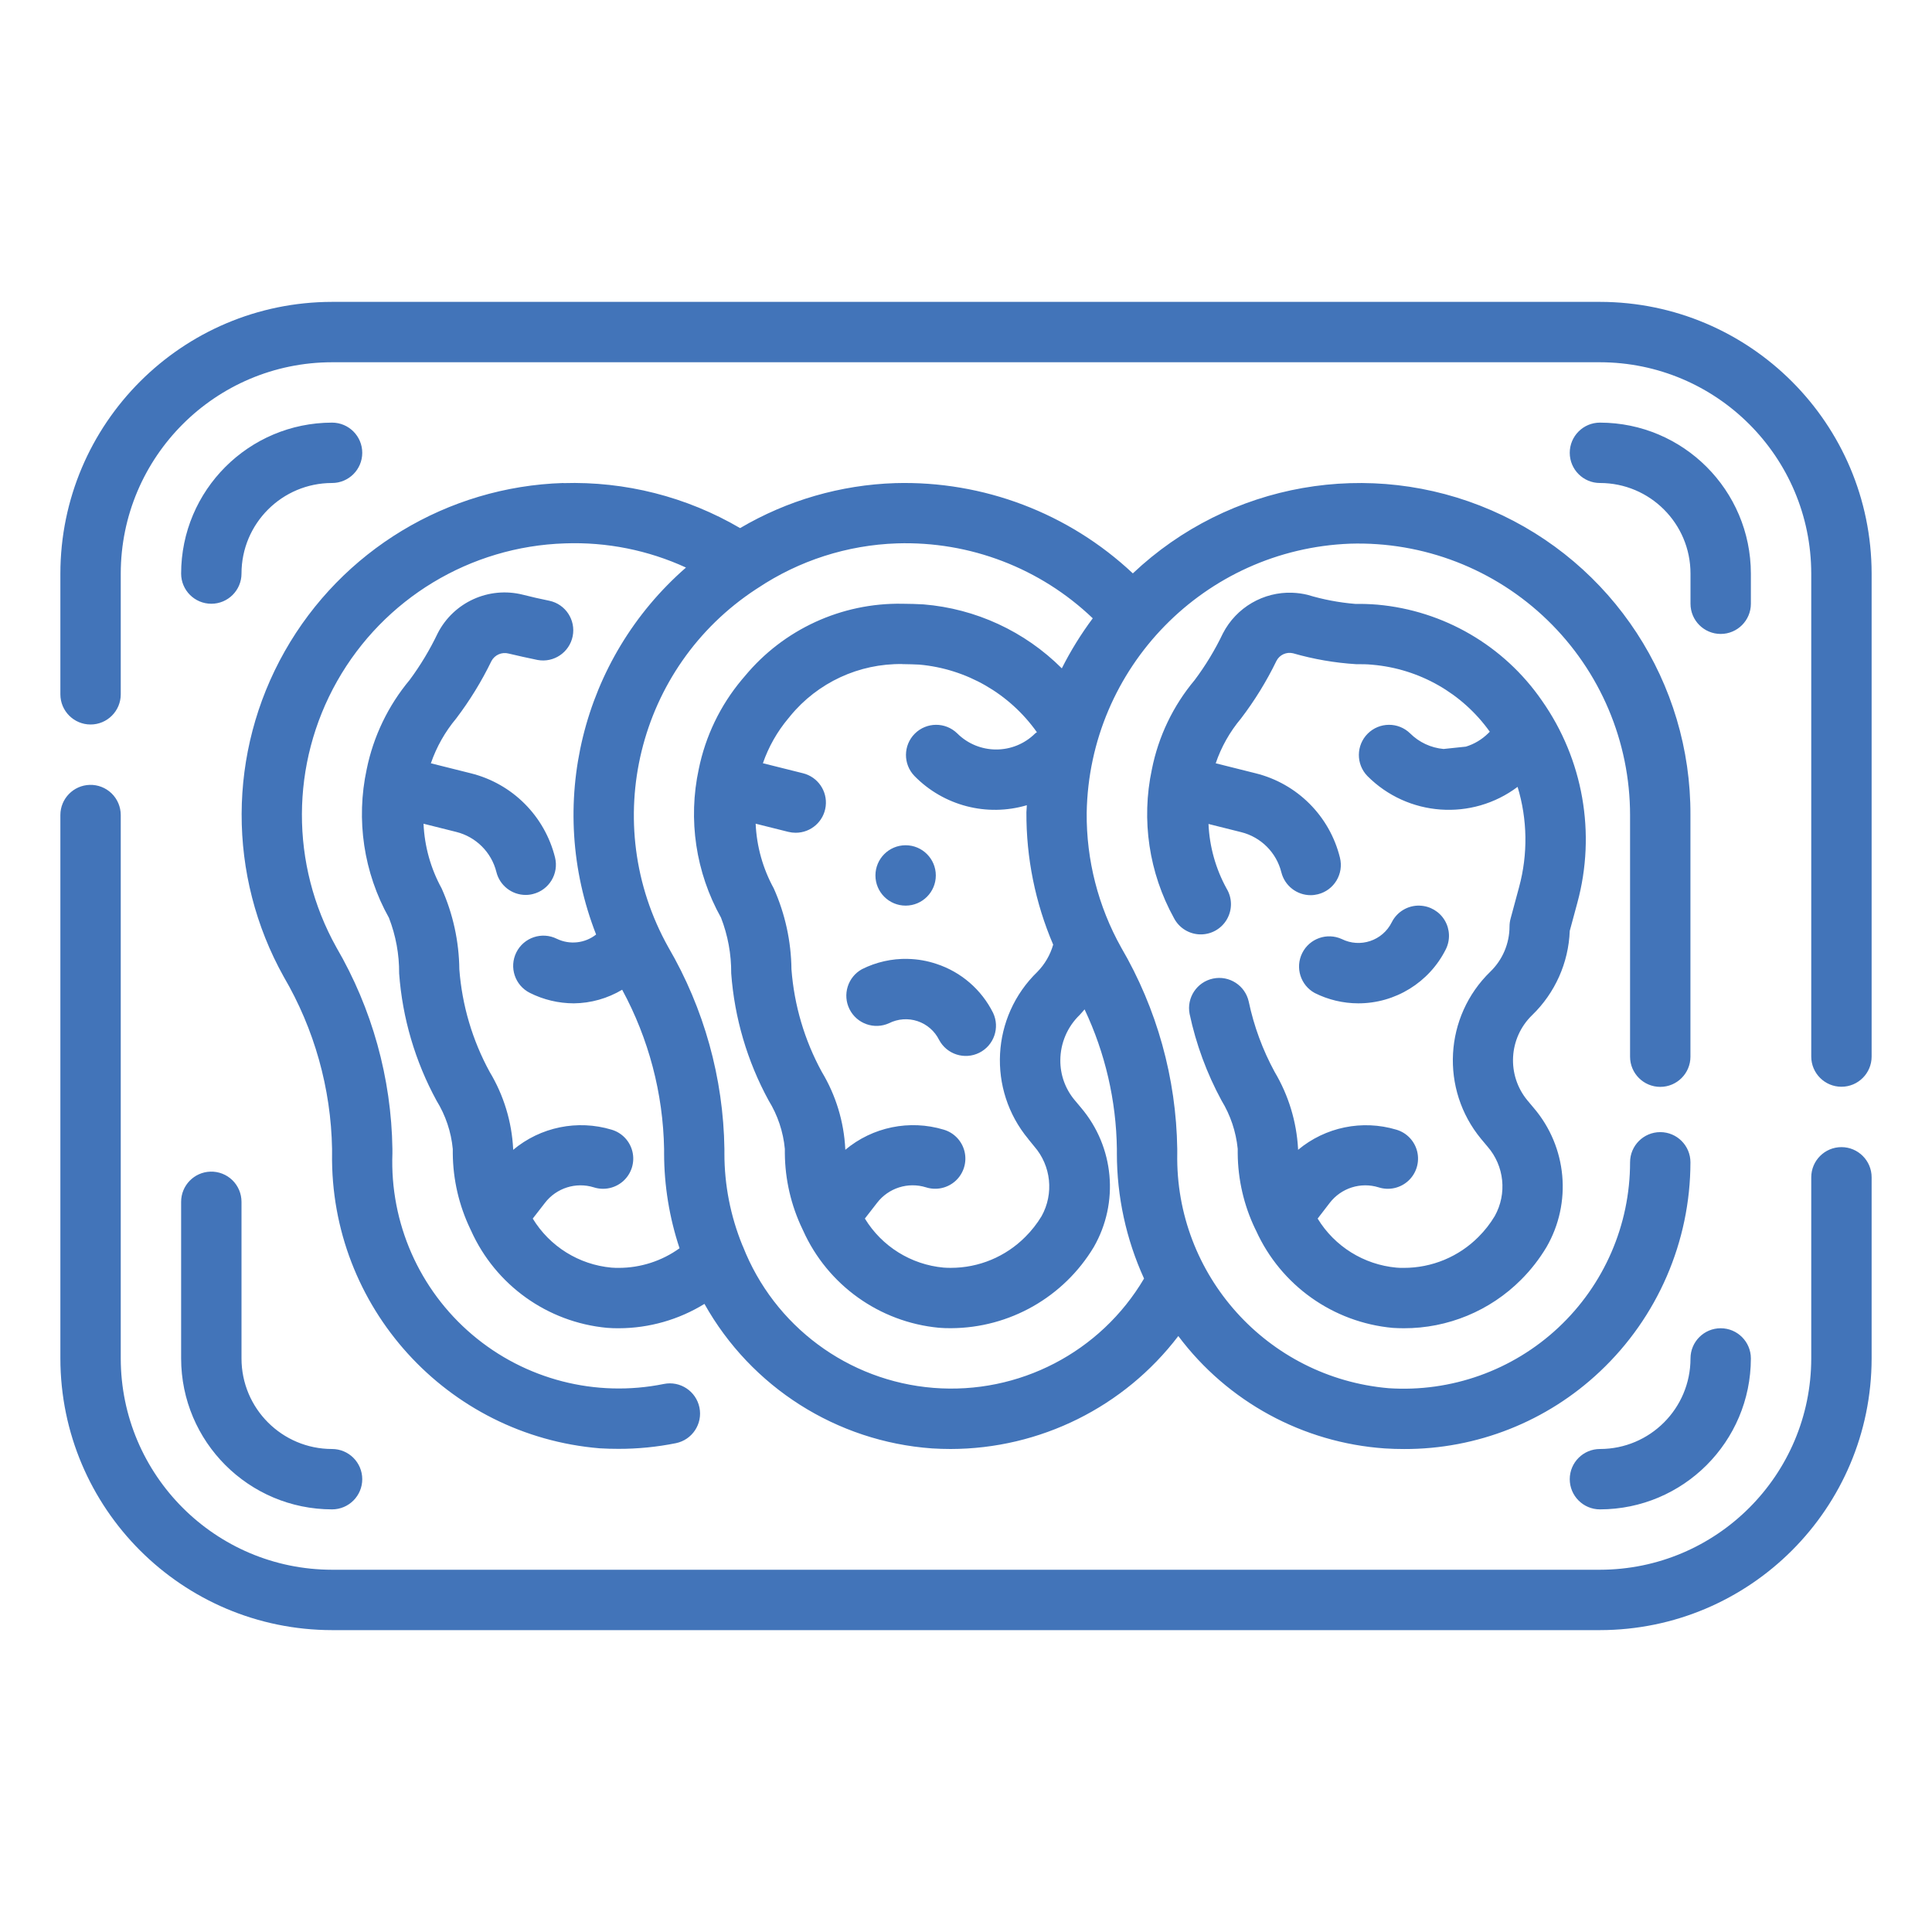 <?xml version="1.0" encoding="UTF-8"?> <svg xmlns="http://www.w3.org/2000/svg" xmlns:xlink="http://www.w3.org/1999/xlink" viewBox="0,0,256,256" width="256px" height="256px"><g fill="#4274b9" fill-rule="nonzero" stroke="none" stroke-width="1" stroke-linecap="butt" stroke-linejoin="miter" stroke-miterlimit="10" stroke-dasharray="" stroke-dashoffset="0" font-family="none" font-weight="none" font-size="none" text-anchor="none" style="mix-blend-mode: normal"><g transform="scale(4,4)"><path d="M11,10c-4.968,0.006 -8.994,4.032 -9,9v4c0,0.552 0.448,1 1,1c0.552,0 1,-0.448 1,-1v-4c0.004,-3.864 3.136,-6.996 7,-7h42c3.864,0.005 6.995,3.136 7,7v16c0,0.552 0.448,1 1,1c0.552,0 1,-0.448 1,-1v-16c-0.006,-4.968 -4.032,-8.994 -9,-9zM11,14c-2.76,0.003 -4.997,2.24 -5,5c0,0.552 0.448,1 1,1c0.552,0 1,-0.448 1,-1c0,-1.657 1.343,-3 3,-3c0.552,0 1,-0.448 1,-1c0,-0.552 -0.448,-1 -1,-1zM53,14c-0.552,0 -1,0.448 -1,1c0,0.552 0.448,1 1,1c1.657,0 3,1.343 3,3v1c0,0.552 0.448,1 1,1c0.552,0 1,-0.448 1,-1v-1c-0.003,-2.76 -2.24,-4.997 -5,-5zM18.66,16c-3.838,0.12 -7.336,2.234 -9.228,5.576c-1.892,3.342 -1.904,7.429 -0.032,10.782c1.013,1.731 1.564,3.694 1.6,5.699v0.15c-0.071,5.08 3.802,9.349 8.865,9.77c0.208,0.013 0.417,0.018 0.625,0.018c0.638,0.001 1.275,-0.062 1.9,-0.188c0.541,-0.111 0.891,-0.639 0.78,-1.181c-0.111,-0.541 -0.639,-0.891 -1.181,-0.78c-2.255,0.457 -4.595,-0.146 -6.348,-1.635c-1.754,-1.489 -2.727,-3.701 -2.642,-6v-0.15c-0.034,-2.349 -0.674,-4.65 -1.857,-6.68c-1.531,-2.743 -1.52,-6.085 0.027,-8.819c1.547,-2.733 4.408,-4.463 7.547,-4.562c1.38,-0.05 2.753,0.224 4.008,0.801c-3.459,3.017 -4.65,7.882 -2.977,12.156c-0.37,0.292 -0.874,0.347 -1.299,0.143c-0.495,-0.247 -1.096,-0.046 -1.343,0.448c-0.247,0.495 -0.046,1.096 0.448,1.343c0.452,0.227 0.951,0.345 1.457,0.346c0.564,-0.006 1.116,-0.162 1.6,-0.451c0.879,1.622 1.356,3.431 1.389,5.275v0.15c0.002,1.067 0.175,2.126 0.512,3.139c-0.586,0.422 -1.29,0.649 -2.012,0.65c-0.069,0 -0.142,0 -0.244,-0.008c-1.077,-0.099 -2.044,-0.701 -2.607,-1.625l0.404,-0.52c0.379,-0.494 1.026,-0.699 1.621,-0.514c0.343,0.109 0.718,0.026 0.983,-0.218c0.264,-0.244 0.377,-0.612 0.295,-0.962c-0.082,-0.35 -0.346,-0.63 -0.692,-0.731c-1.13,-0.34 -2.355,-0.089 -3.26,0.668v-0.029c-0.045,-0.901 -0.312,-1.778 -0.777,-2.551c-0.573,-1.049 -0.916,-2.208 -1.006,-3.4c-0.01,-0.924 -0.209,-1.836 -0.586,-2.68c-0.362,-0.659 -0.567,-1.392 -0.6,-2.143l1.082,0.271c0.656,0.163 1.169,0.674 1.332,1.33c0.111,0.445 0.51,0.757 0.969,0.758c0.082,0 0.164,-0.01 0.244,-0.031c0.535,-0.134 0.861,-0.675 0.729,-1.211c-0.342,-1.373 -1.414,-2.445 -2.787,-2.787l-1.326,-0.332c0.187,-0.543 0.472,-1.046 0.84,-1.486c0.45,-0.594 0.841,-1.23 1.166,-1.9c0.108,-0.204 0.343,-0.308 0.566,-0.25c0.313,0.073 0.65,0.151 0.961,0.213c0.538,0.101 1.057,-0.25 1.165,-0.787c0.107,-0.537 -0.237,-1.06 -0.772,-1.174c-0.29,-0.058 -0.606,-0.131 -0.881,-0.201c-1.122,-0.281 -2.29,0.248 -2.818,1.277c-0.259,0.543 -0.57,1.061 -0.928,1.545c-0.712,0.852 -1.202,1.869 -1.424,2.957c-0.362,1.676 -0.101,3.427 0.736,4.924c0.228,0.588 0.343,1.213 0.338,1.844c0.108,1.477 0.531,2.914 1.24,4.215c0.299,0.485 0.483,1.032 0.537,1.6v0.15c0.008,0.866 0.206,1.719 0.58,2.5c0.009,0.018 0.015,0.035 0.025,0.053c0.811,1.805 2.53,3.035 4.5,3.221c0.141,0.013 0.269,0.014 0.4,0.014c1,-0.003 1.98,-0.283 2.832,-0.807c1.547,2.76 4.377,4.559 7.533,4.787c0.209,0.013 0.416,0.02 0.623,0.02c2.959,-0.005 5.747,-1.388 7.541,-3.742c1.631,2.177 4.128,3.535 6.842,3.723c0.214,0.014 0.427,0.02 0.639,0.02c2.41,0.007 4.732,-0.912 6.484,-2.566c1.912,-1.799 2.997,-4.307 3,-6.932c0,-0.552 -0.448,-1 -1,-1c-0.552,0 -1,0.448 -1,1c-0,2.076 -0.861,4.059 -2.377,5.477c-1.516,1.418 -3.552,2.144 -5.623,2.006c-4.013,-0.35 -7.071,-3.746 -7,-7.773v-0.152c-0.034,-2.348 -0.674,-4.648 -1.859,-6.676c-0.761,-1.362 -1.154,-2.898 -1.141,-4.457c0.08,-4.816 3.908,-8.73 8.721,-8.918c2.434,-0.076 4.795,0.838 6.543,2.533c1.749,1.695 2.736,4.026 2.736,6.461v8c0,0.552 0.448,1 1,1c0.552,0 1,-0.448 1,-1v-8c0.021,-4.382 -2.572,-8.355 -6.593,-10.099c-4.021,-1.744 -8.693,-0.922 -11.878,2.089c-2.125,-1.997 -4.954,-3.072 -7.869,-2.99c-1.811,0.058 -3.579,0.57 -5.141,1.49c-1.774,-1.038 -3.805,-1.554 -5.859,-1.49zM29.719,18c2.406,-0.076 4.741,0.818 6.48,2.482c-0.389,0.522 -0.733,1.077 -1.025,1.658c-1.228,-1.227 -2.852,-1.978 -4.582,-2.119c-0.225,-0.011 -0.451,-0.021 -0.701,-0.021c-2.014,-0.035 -3.935,0.848 -5.219,2.4c-0.03,0.032 -0.065,0.073 -0.1,0.117c-0.712,0.852 -1.202,1.869 -1.424,2.957c-0.362,1.676 -0.101,3.427 0.736,4.924c0.228,0.588 0.343,1.213 0.338,1.844c0.109,1.477 0.531,2.913 1.24,4.213c0.3,0.487 0.484,1.036 0.537,1.605v0.15c0.008,0.866 0.206,1.719 0.58,2.5c0.009,0.018 0.015,0.035 0.025,0.053c0.811,1.805 2.53,3.035 4.5,3.221c0.141,0.013 0.269,0.014 0.4,0.014c1.938,-0.008 3.731,-1.027 4.729,-2.688c0.846,-1.474 0.677,-3.319 -0.422,-4.615l-0.211,-0.252c-0.311,-0.371 -0.48,-0.84 -0.475,-1.324c0.003,-0.564 0.233,-1.104 0.639,-1.496c0.06,-0.059 0.107,-0.125 0.164,-0.186c0.683,1.445 1.048,3.021 1.07,4.619v0.152c-0,1.431 0.307,2.845 0.9,4.146c-1.442,2.443 -4.151,3.848 -6.979,3.621c-2.827,-0.227 -5.277,-2.048 -6.31,-4.689l-0.016,-0.033c-0.394,-0.966 -0.597,-2 -0.596,-3.043v-0.15c-0.034,-2.349 -0.674,-4.65 -1.857,-6.68c-2.297,-4.101 -1.031,-9.281 2.9,-11.859c0.022,-0.014 0.043,-0.025 0.064,-0.041c1.37,-0.913 2.966,-1.425 4.611,-1.48zM42.818,19.635c-0.965,-0.037 -1.864,0.488 -2.307,1.346c-0.261,0.546 -0.575,1.065 -0.938,1.549c-0.713,0.851 -1.2,1.868 -1.416,2.957c-0.357,1.677 -0.097,3.426 0.732,4.926c0.168,0.324 0.499,0.531 0.864,0.54c0.365,0.009 0.706,-0.182 0.889,-0.498c0.183,-0.316 0.18,-0.706 -0.009,-1.019c-0.362,-0.658 -0.567,-1.39 -0.6,-2.141l1.082,0.271c0.656,0.163 1.169,0.676 1.332,1.332c0.112,0.444 0.511,0.755 0.969,0.756c0.082,-0 0.164,-0.011 0.244,-0.031c0.535,-0.134 0.861,-0.677 0.727,-1.213c-0.34,-1.376 -1.414,-2.451 -2.789,-2.793l-1.326,-0.332c0.184,-0.542 0.468,-1.044 0.836,-1.482c0.455,-0.596 0.849,-1.236 1.176,-1.91c0.103,-0.202 0.331,-0.306 0.551,-0.252c0.681,0.196 1.382,0.317 2.09,0.361c0.178,0 0.357,-0.001 0.535,0.018c1.559,0.134 2.982,0.945 3.891,2.219l-0.055,0.055c-0.207,0.203 -0.459,0.354 -0.736,0.439l-0.74,0.078c-0.419,-0.038 -0.811,-0.221 -1.109,-0.518c-0.392,-0.381 -1.017,-0.376 -1.404,0.01c-0.386,0.386 -0.391,1.012 -0.01,1.404c1.337,1.343 3.459,1.497 4.975,0.359c0.328,1.079 0.345,2.228 0.051,3.316l-0.283,1.049c-0.023,0.085 -0.035,0.172 -0.035,0.26c-0.001,0.564 -0.23,1.104 -0.635,1.496c-1.531,1.485 -1.664,3.896 -0.307,5.541l0.213,0.254c0.557,0.64 0.653,1.56 0.24,2.301c-0.15,0.251 -0.33,0.481 -0.537,0.688c-0.655,0.661 -1.548,1.031 -2.479,1.029c-0.083,0 -0.166,0 -0.242,-0.008c-1.078,-0.099 -2.046,-0.701 -2.609,-1.625l0.4,-0.52c0.38,-0.494 1.026,-0.699 1.621,-0.514c0.343,0.109 0.718,0.026 0.983,-0.218c0.264,-0.244 0.377,-0.612 0.295,-0.962c-0.082,-0.35 -0.346,-0.63 -0.692,-0.731c-1.129,-0.338 -2.352,-0.087 -3.256,0.668v-0.033c-0.049,-0.899 -0.315,-1.773 -0.775,-2.547c-0.398,-0.731 -0.687,-1.516 -0.859,-2.33c-0.118,-0.535 -0.644,-0.875 -1.18,-0.764c-0.536,0.111 -0.883,0.633 -0.779,1.17c0.213,1.002 0.569,1.968 1.057,2.869c0.297,0.487 0.48,1.034 0.537,1.602v0.152c0.007,0.864 0.203,1.715 0.576,2.494c0.011,0.022 0.021,0.044 0.033,0.066c0.821,1.809 2.549,3.038 4.527,3.219c0.123,0.007 0.243,0.012 0.363,0.012c1.459,0.004 2.859,-0.575 3.889,-1.609c0.323,-0.323 0.605,-0.685 0.84,-1.078c0.85,-1.47 0.682,-3.317 -0.42,-4.609l-0.213,-0.254c-0.691,-0.838 -0.622,-2.067 0.158,-2.822c0.76,-0.735 1.206,-1.735 1.246,-2.791l0.252,-0.932c0.624,-2.297 0.193,-4.752 -1.176,-6.699c-1.254,-1.816 -3.251,-2.98 -5.449,-3.176c-0.243,-0.02 -0.487,-0.028 -0.732,-0.025c-0.537,-0.044 -1.068,-0.145 -1.584,-0.301c-0.161,-0.039 -0.326,-0.062 -0.492,-0.068zM29.893,22c0.006,-0 0.012,-0 0.018,0c0.194,0 0.388,0.01 0.545,0.016c1.563,0.141 2.986,0.96 3.893,2.24c-0.017,0.015 -0.039,0.021 -0.055,0.037c-0.715,0.713 -1.871,0.713 -2.586,0c-0.392,-0.381 -1.017,-0.376 -1.404,0.01c-0.386,0.386 -0.391,1.012 -0.01,1.404c0.966,0.986 2.397,1.358 3.721,0.967c0,0.078 -0.013,0.153 -0.014,0.232c-0.008,1.508 0.294,3.001 0.887,4.387c-0.097,0.339 -0.277,0.648 -0.523,0.9c-1.534,1.484 -1.664,3.9 -0.299,5.541l-0.004,-0.002l0.199,0.244c0.56,0.643 0.656,1.568 0.242,2.312c-0.15,0.249 -0.331,0.479 -0.537,0.684c-0.652,0.657 -1.539,1.027 -2.465,1.027c-0.069,0 -0.142,0 -0.244,-0.008c-1.077,-0.099 -2.044,-0.701 -2.607,-1.625l0.404,-0.52c0.379,-0.494 1.026,-0.699 1.621,-0.514c0.343,0.109 0.718,0.026 0.983,-0.218c0.264,-0.244 0.377,-0.612 0.295,-0.962c-0.082,-0.35 -0.346,-0.63 -0.692,-0.731c-1.13,-0.34 -2.355,-0.089 -3.26,0.668v-0.029c-0.045,-0.901 -0.312,-1.778 -0.777,-2.551c-0.573,-1.049 -0.916,-2.208 -1.006,-3.4c-0.01,-0.924 -0.209,-1.836 -0.586,-2.68c-0.362,-0.659 -0.567,-1.392 -0.6,-2.143l1.084,0.271c0.079,0.019 0.161,0.029 0.242,0.029c0.506,0.001 0.933,-0.376 0.994,-0.878c0.062,-0.502 -0.261,-0.971 -0.752,-1.093l-1.328,-0.332c0.188,-0.543 0.473,-1.046 0.842,-1.486l0.025,-0.029l0.037,-0.047c0.911,-1.111 2.28,-1.746 3.717,-1.723zM2.971,26c-0.541,0.016 -0.971,0.459 -0.971,1v18c0.006,4.968 4.032,8.994 9,9h42c4.968,-0.006 8.994,-4.032 9,-9v-6c0,-0.552 -0.448,-1 -1,-1c-0.552,0 -1,0.448 -1,1v6c-0.005,3.864 -3.136,6.995 -7,7h-42c-3.864,-0.004 -6.996,-3.136 -7,-7v-18c0,-0.27 -0.109,-0.529 -0.303,-0.718c-0.194,-0.188 -0.456,-0.29 -0.726,-0.282zM30,28c-0.552,0 -1,0.448 -1,1c0,0.552 0.448,1 1,1c0.552,0 1,-0.448 1,-1c0,-0.552 -0.448,-1 -1,-1zM47.033,30c-0.391,-0.014 -0.755,0.202 -0.93,0.553c-0.305,0.611 -1.048,0.858 -1.658,0.553c-0.49,-0.221 -1.067,-0.016 -1.307,0.465c-0.24,0.481 -0.057,1.066 0.415,1.324c0.447,0.224 0.941,0.341 1.441,0.342c1.227,0.001 2.35,-0.692 2.9,-1.789c0.152,-0.305 0.139,-0.666 -0.035,-0.959c-0.174,-0.293 -0.486,-0.477 -0.826,-0.488zM30.074,31.764c-0.528,-0.012 -1.05,0.105 -1.521,0.342c-0.471,0.26 -0.652,0.846 -0.411,1.326c0.241,0.481 0.819,0.685 1.309,0.463c0.293,-0.147 0.633,-0.172 0.944,-0.068c0.311,0.104 0.568,0.327 0.714,0.621c0.255,0.48 0.845,0.668 1.331,0.426c0.486,-0.243 0.689,-0.829 0.458,-1.32c-0.383,-0.77 -1.058,-1.355 -1.875,-1.623c-0.306,-0.103 -0.626,-0.159 -0.949,-0.166zM6.971,38.812c-0.541,0.016 -0.971,0.459 -0.971,1v5.188c0.003,2.76 2.24,4.997 5,5c0.552,0 1,-0.448 1,-1c0,-0.552 -0.448,-1 -1,-1c-1.657,0 -3,-1.343 -3,-3v-5.188c0,-0.27 -0.109,-0.529 -0.303,-0.718c-0.194,-0.188 -0.456,-0.29 -0.726,-0.282zM57,44c-0.552,0 -1,0.448 -1,1c0,1.657 -1.343,3 -3,3c-0.552,0 -1,0.448 -1,1c0,0.552 0.448,1 1,1c2.76,-0.003 4.997,-2.24 5,-5c0,-0.552 -0.448,-1 -1,-1z"></path></g></g></svg> 